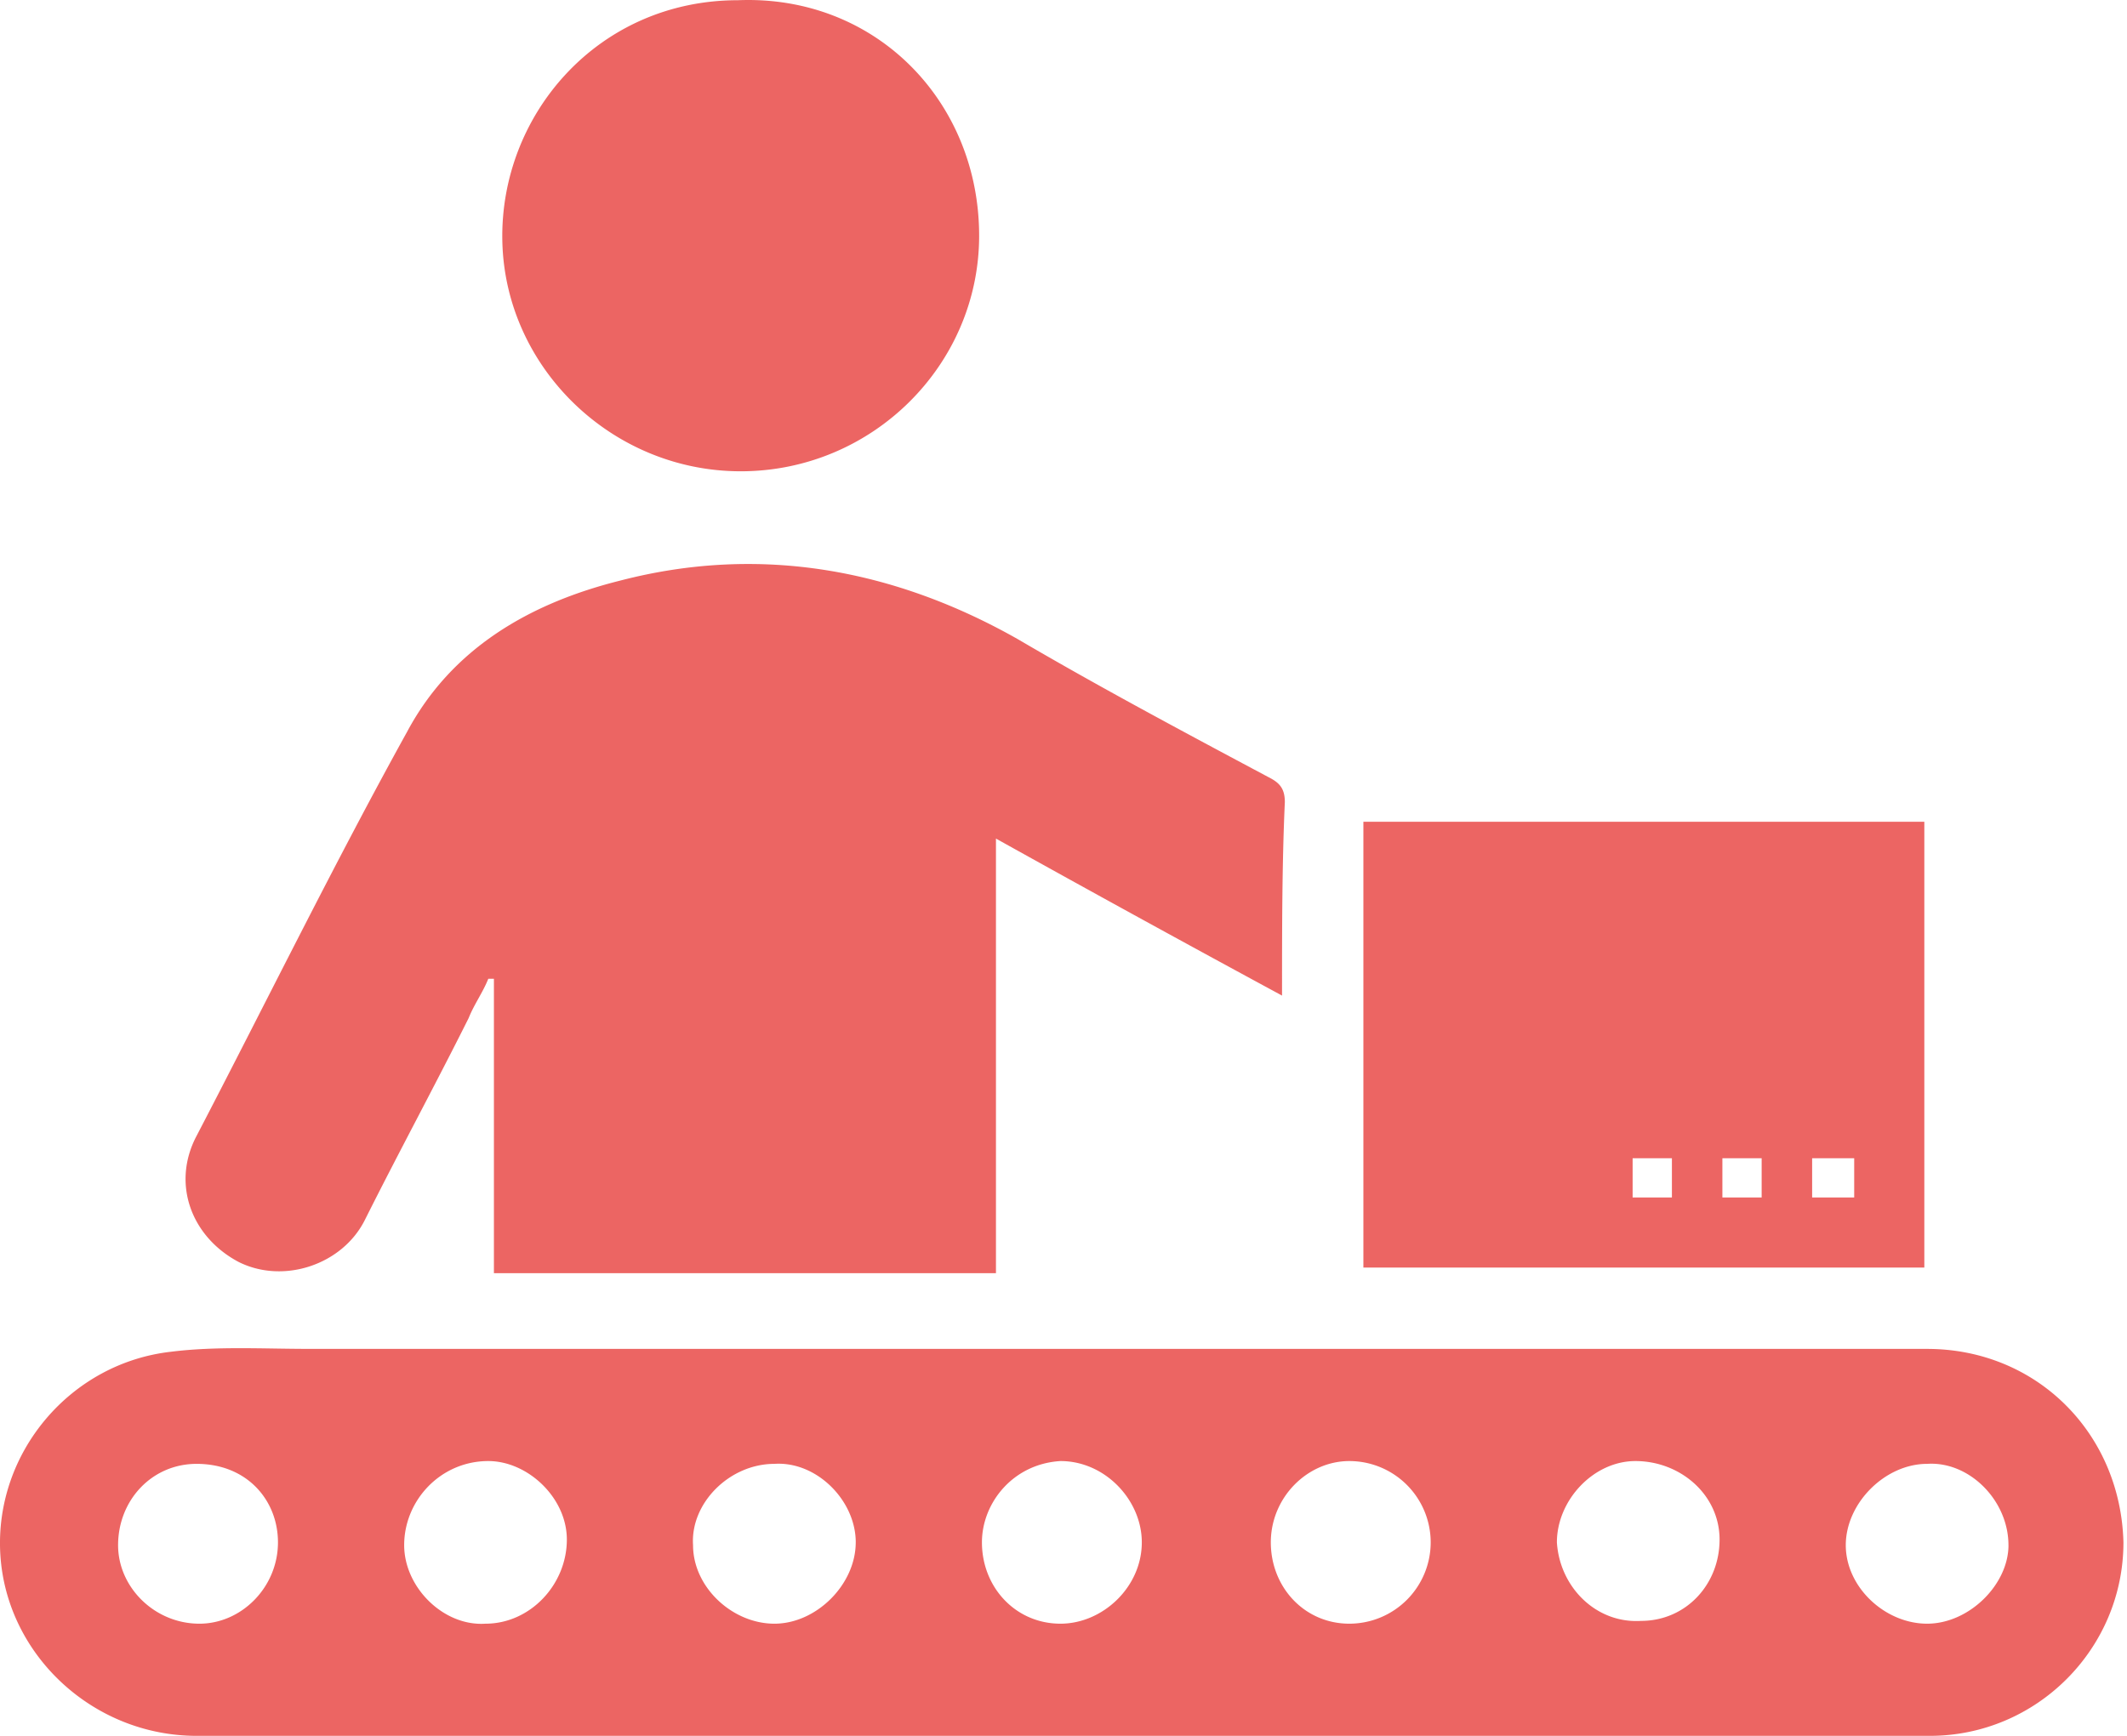 <svg width="98" height="80" fill="none" xmlns="http://www.w3.org/2000/svg"><g clip-path="url(#clip0)" fill="#EC6563"><path d="M48.99 62.167h39.8c5.04 0 8.916 3.876 9.046 8.916 0 4.91-4.006 8.917-8.917 8.917H9.06C4.278 80 .272 76.252.013 71.6c-.258-4.652 3.231-8.787 7.883-9.304 2.068-.258 4.265-.13 6.332-.13H48.99zm-30.368 9.045c0 1.939 1.809 3.748 3.747 3.619 2.068 0 3.748-1.81 3.748-3.877 0-1.938-1.81-3.618-3.618-3.618-2.197 0-3.877 1.809-3.877 3.876zm60.606-.258c0-2.068-1.809-3.618-3.876-3.618-1.939 0-3.619 1.809-3.619 3.747.13 2.068 1.81 3.748 3.877 3.619 2.068 0 3.618-1.68 3.618-3.748zm-33.986.13c0 2.067 1.55 3.747 3.619 3.747 1.938 0 3.747-1.68 3.747-3.748 0-1.938-1.68-3.747-3.747-3.747-2.197.13-3.619 1.938-3.619 3.747zm-32.435 0c0-1.939-1.422-3.619-3.748-3.619-2.067 0-3.618 1.68-3.618 3.748 0 1.938 1.68 3.618 3.747 3.618 1.939 0 3.619-1.68 3.619-3.748zm53.111 0a3.75 3.75 0 00-3.747-3.748c-1.939 0-3.619 1.68-3.619 3.747 0 2.068 1.551 3.748 3.619 3.748a3.75 3.75 0 003.747-3.748zm-26.49 0c0-1.939-1.81-3.748-3.748-3.619-2.068 0-3.877 1.81-3.748 3.748 0 1.938 1.81 3.618 3.748 3.618 1.938 0 3.747-1.81 3.747-3.748zm53.11.129c0-2.068-1.809-3.877-3.747-3.748-1.938 0-3.748 1.81-3.748 3.748 0 1.938 1.81 3.618 3.748 3.618 1.938 0 3.748-1.809 3.748-3.618zM59.07 45.884a1212.114 1212.114 0 01-13.182-7.236v20.03H22.757v-13.57h-.259c-.258.647-.646 1.164-.904 1.81-1.55 3.102-3.23 6.203-4.782 9.304-1.033 2.068-3.747 2.972-5.815 1.939-2.196-1.163-3.101-3.619-1.938-5.815 3.23-6.203 6.332-12.535 9.692-18.609 2.067-3.877 5.686-5.944 9.821-6.978 6.461-1.68 12.664-.517 18.35 2.714 3.747 2.197 7.624 4.264 11.5 6.332.518.258.776.517.776 1.163-.129 2.843-.129 5.815-.129 8.916zm29.592-8.011v20.546H62.817V37.873h25.845zm-3.23 15.507h-1.939v1.809h1.938v-1.81zm-8.4 0h-1.81v1.809h1.81v-1.81zm2.326 0v1.809h1.809v-1.81h-1.81zM45.113 10.865c0 5.944-4.91 10.855-10.984 10.855-5.944 0-10.855-4.782-10.984-10.597C23.015 5.308 27.538.01 34 .01c6.332-.259 11.113 4.652 11.113 10.855z"/></g><defs><clipPath id="clip0"><path fill="#fff" d="M0 0h97.837v80H0z"/></clipPath></defs></svg>